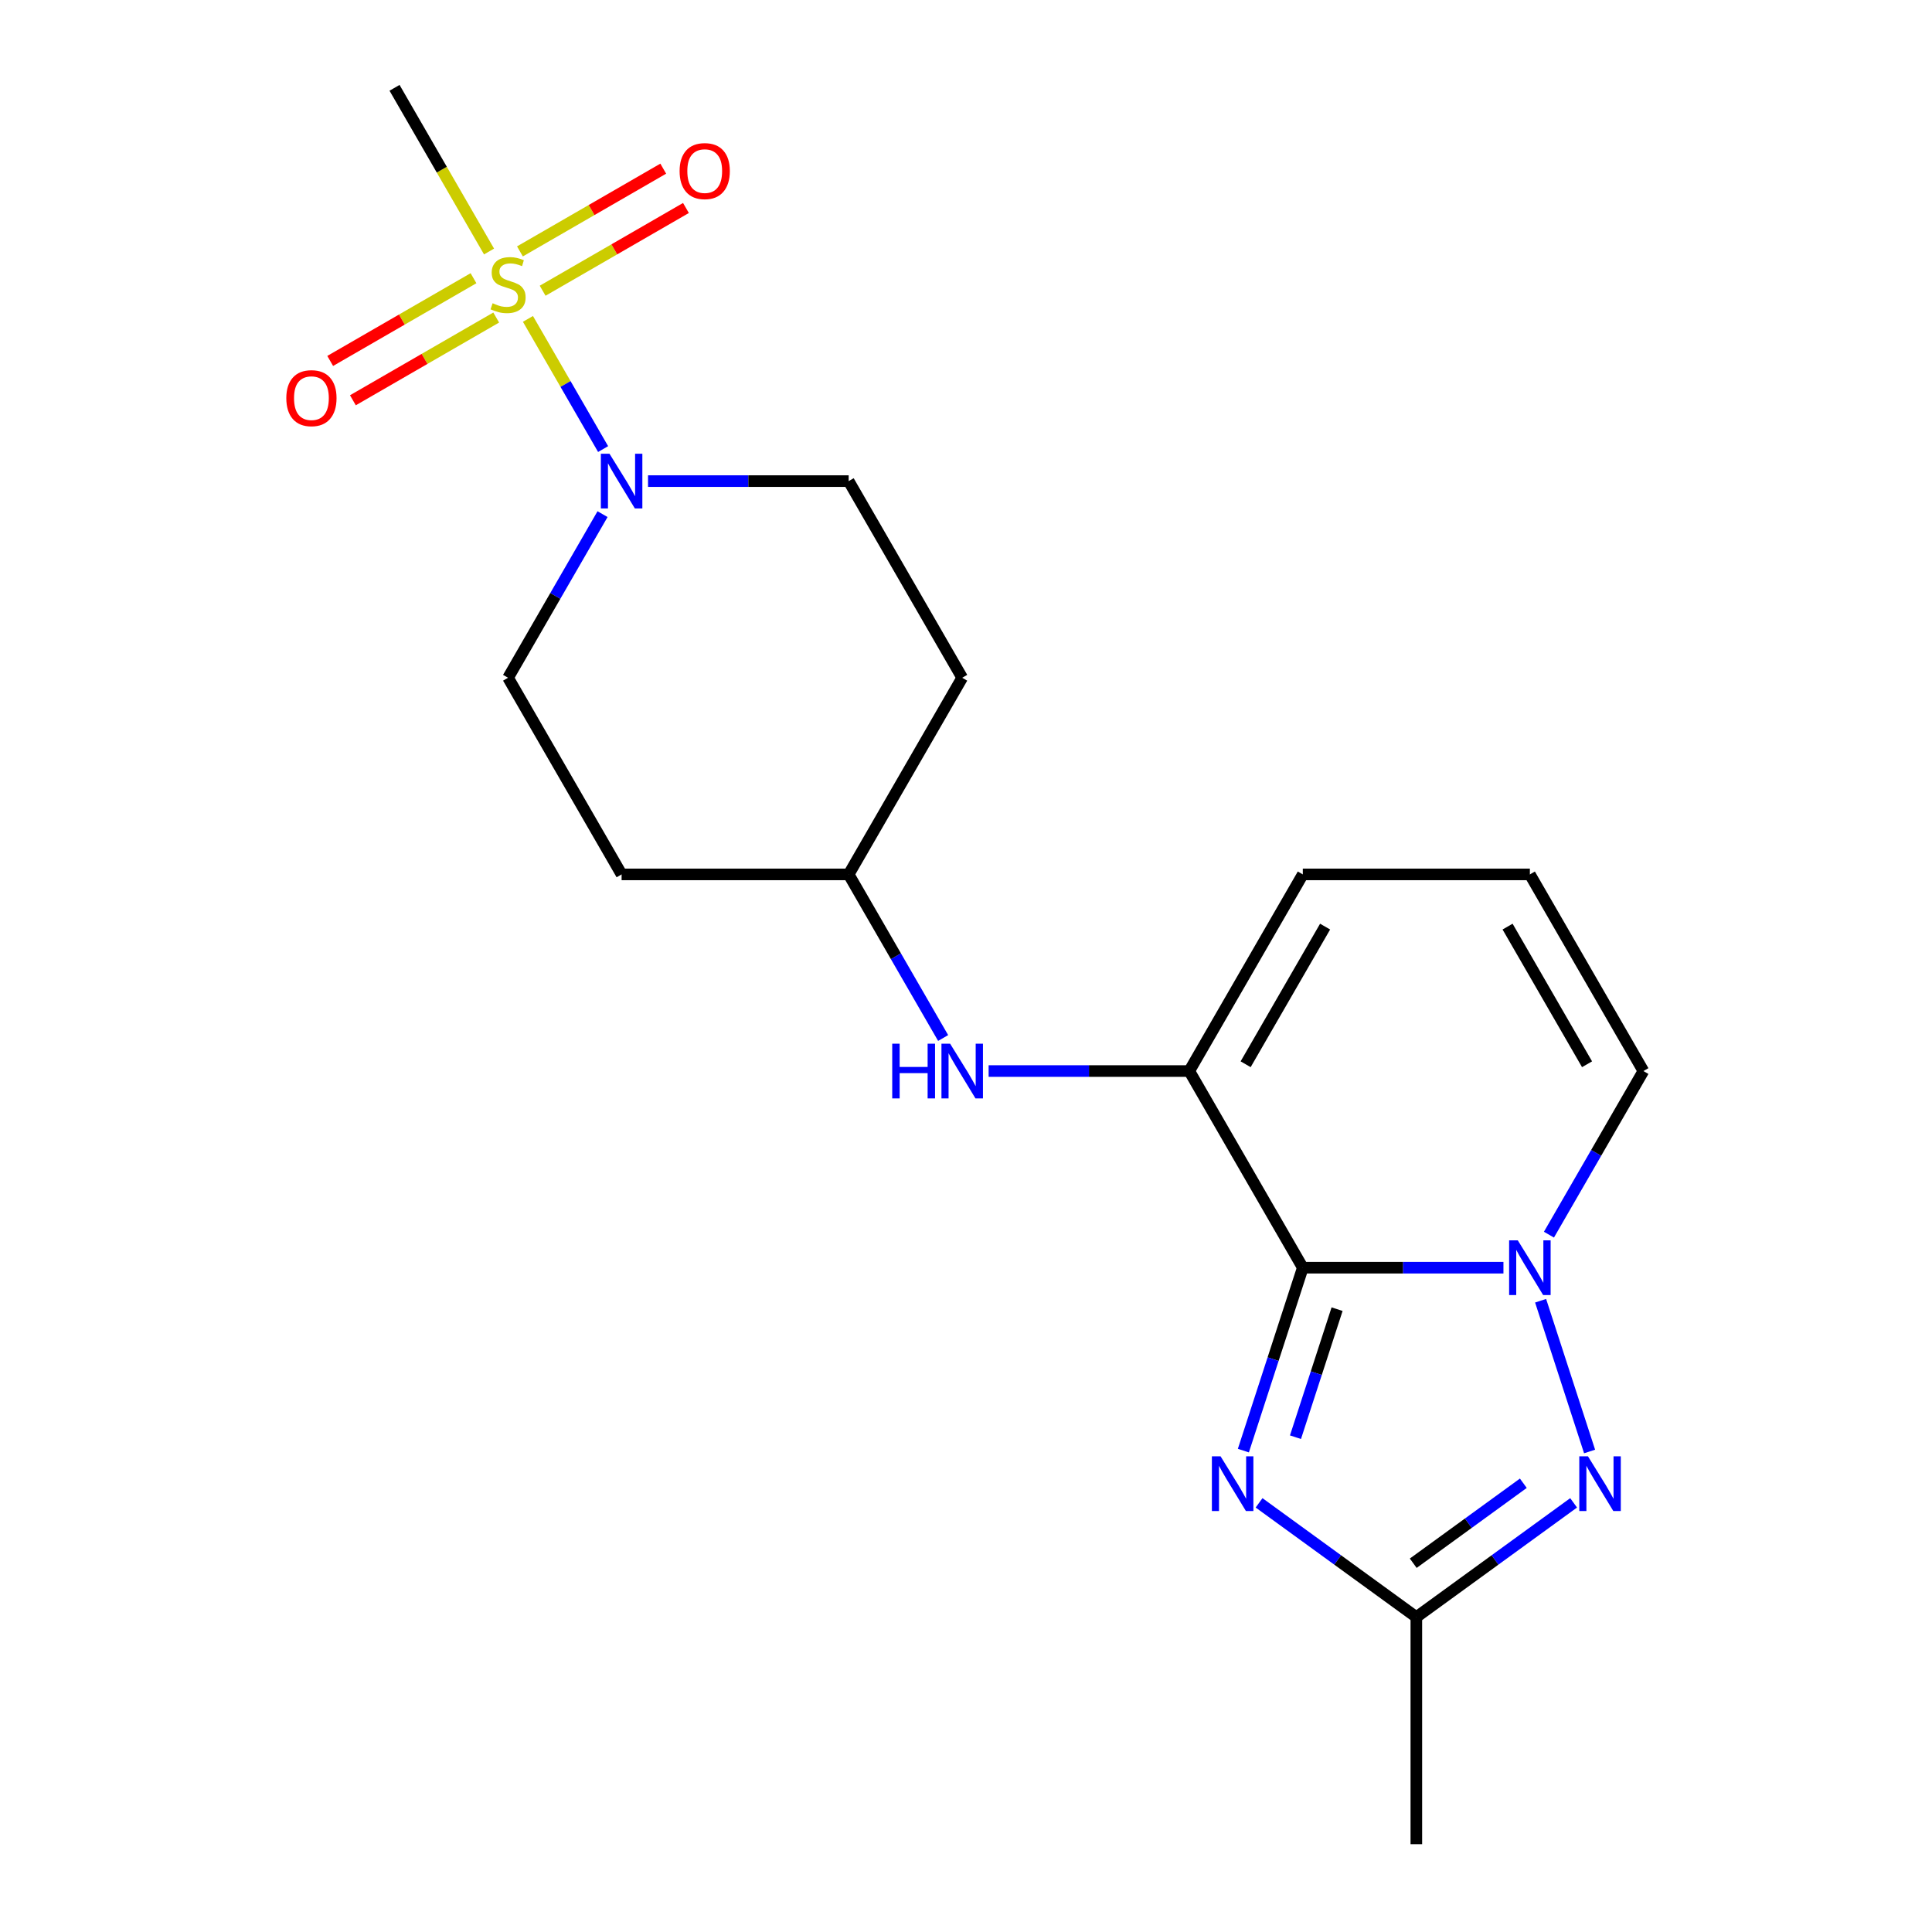 <?xml version='1.0' encoding='iso-8859-1'?>
<svg version='1.1' baseProfile='full'
              xmlns='http://www.w3.org/2000/svg'
                      xmlns:rdkit='http://www.rdkit.org/xml'
                      xmlns:xlink='http://www.w3.org/1999/xlink'
                  xml:space='preserve'
width='1000px' height='1000px' viewBox='0 0 1000 1000'>
<!-- END OF HEADER -->
<rect style='opacity:1.0;fill:#FFFFFF;stroke:none' width='1000' height='1000' x='0' y='0'> </rect>
<path class='bond-1' d='M 674.331,656.156 L 726.256,656.156' style='fill:none;fill-rule:evenodd;stroke:#000000;stroke-width:6px;stroke-linecap:butt;stroke-linejoin:miter;stroke-opacity:1' />
<path class='bond-1' d='M 726.256,656.156 L 778.182,656.156' style='fill:none;fill-rule:evenodd;stroke:#0000FF;stroke-width:6px;stroke-linecap:butt;stroke-linejoin:miter;stroke-opacity:1' />
<path class='bond-2' d='M 674.331,656.156 L 658.949,703.496' style='fill:none;fill-rule:evenodd;stroke:#000000;stroke-width:6px;stroke-linecap:butt;stroke-linejoin:miter;stroke-opacity:1' />
<path class='bond-2' d='M 658.949,703.496 L 643.567,750.835' style='fill:none;fill-rule:evenodd;stroke:#0000FF;stroke-width:6px;stroke-linecap:butt;stroke-linejoin:miter;stroke-opacity:1' />
<path class='bond-2' d='M 692.072,677.622 L 681.304,710.76' style='fill:none;fill-rule:evenodd;stroke:#000000;stroke-width:6px;stroke-linecap:butt;stroke-linejoin:miter;stroke-opacity:1' />
<path class='bond-2' d='M 681.304,710.76 L 670.537,743.897' style='fill:none;fill-rule:evenodd;stroke:#0000FF;stroke-width:6px;stroke-linecap:butt;stroke-linejoin:miter;stroke-opacity:1' />
<path class='bond-4' d='M 674.331,656.156 L 615.566,554.373' style='fill:none;fill-rule:evenodd;stroke:#000000;stroke-width:6px;stroke-linecap:butt;stroke-linejoin:miter;stroke-opacity:1' />
<path class='bond-0' d='M 273.264,165.056 L 292.716,198.747' style='fill:none;fill-rule:evenodd;stroke:#CCCC00;stroke-width:6px;stroke-linecap:butt;stroke-linejoin:miter;stroke-opacity:1' />
<path class='bond-0' d='M 292.716,198.747 L 312.167,232.438' style='fill:none;fill-rule:evenodd;stroke:#0000FF;stroke-width:6px;stroke-linecap:butt;stroke-linejoin:miter;stroke-opacity:1' />
<path class='bond-9' d='M 245.082,143.999 L 207.995,165.411' style='fill:none;fill-rule:evenodd;stroke:#CCCC00;stroke-width:6px;stroke-linecap:butt;stroke-linejoin:miter;stroke-opacity:1' />
<path class='bond-9' d='M 207.995,165.411 L 170.908,186.823' style='fill:none;fill-rule:evenodd;stroke:#FF0000;stroke-width:6px;stroke-linecap:butt;stroke-linejoin:miter;stroke-opacity:1' />
<path class='bond-9' d='M 256.835,164.355 L 219.748,185.767' style='fill:none;fill-rule:evenodd;stroke:#CCCC00;stroke-width:6px;stroke-linecap:butt;stroke-linejoin:miter;stroke-opacity:1' />
<path class='bond-9' d='M 219.748,185.767 L 182.661,207.18' style='fill:none;fill-rule:evenodd;stroke:#FF0000;stroke-width:6px;stroke-linecap:butt;stroke-linejoin:miter;stroke-opacity:1' />
<path class='bond-10' d='M 280.872,150.478 L 317.959,129.066' style='fill:none;fill-rule:evenodd;stroke:#CCCC00;stroke-width:6px;stroke-linecap:butt;stroke-linejoin:miter;stroke-opacity:1' />
<path class='bond-10' d='M 317.959,129.066 L 355.046,107.653' style='fill:none;fill-rule:evenodd;stroke:#FF0000;stroke-width:6px;stroke-linecap:butt;stroke-linejoin:miter;stroke-opacity:1' />
<path class='bond-10' d='M 269.119,130.121 L 306.206,108.709' style='fill:none;fill-rule:evenodd;stroke:#CCCC00;stroke-width:6px;stroke-linecap:butt;stroke-linejoin:miter;stroke-opacity:1' />
<path class='bond-10' d='M 306.206,108.709 L 343.293,87.297' style='fill:none;fill-rule:evenodd;stroke:#FF0000;stroke-width:6px;stroke-linecap:butt;stroke-linejoin:miter;stroke-opacity:1' />
<path class='bond-18' d='M 253.128,130.18 L 228.67,87.817' style='fill:none;fill-rule:evenodd;stroke:#CCCC00;stroke-width:6px;stroke-linecap:butt;stroke-linejoin:miter;stroke-opacity:1' />
<path class='bond-18' d='M 228.67,87.817 L 204.212,45.455' style='fill:none;fill-rule:evenodd;stroke:#000000;stroke-width:6px;stroke-linecap:butt;stroke-linejoin:miter;stroke-opacity:1' />
<path class='bond-3' d='M 797.416,673.255 L 822.769,751.285' style='fill:none;fill-rule:evenodd;stroke:#0000FF;stroke-width:6px;stroke-linecap:butt;stroke-linejoin:miter;stroke-opacity:1' />
<path class='bond-8' d='M 801.732,639.058 L 826.178,596.715' style='fill:none;fill-rule:evenodd;stroke:#0000FF;stroke-width:6px;stroke-linecap:butt;stroke-linejoin:miter;stroke-opacity:1' />
<path class='bond-8' d='M 826.178,596.715 L 850.625,554.373' style='fill:none;fill-rule:evenodd;stroke:#000000;stroke-width:6px;stroke-linecap:butt;stroke-linejoin:miter;stroke-opacity:1' />
<path class='bond-6' d='M 651.69,777.871 L 692.393,807.444' style='fill:none;fill-rule:evenodd;stroke:#0000FF;stroke-width:6px;stroke-linecap:butt;stroke-linejoin:miter;stroke-opacity:1' />
<path class='bond-6' d='M 692.393,807.444 L 733.095,837.016' style='fill:none;fill-rule:evenodd;stroke:#000000;stroke-width:6px;stroke-linecap:butt;stroke-linejoin:miter;stroke-opacity:1' />
<path class='bond-20' d='M 814.501,777.871 L 773.798,807.444' style='fill:none;fill-rule:evenodd;stroke:#0000FF;stroke-width:6px;stroke-linecap:butt;stroke-linejoin:miter;stroke-opacity:1' />
<path class='bond-20' d='M 773.798,807.444 L 733.095,837.016' style='fill:none;fill-rule:evenodd;stroke:#000000;stroke-width:6px;stroke-linecap:butt;stroke-linejoin:miter;stroke-opacity:1' />
<path class='bond-20' d='M 788.473,767.726 L 759.982,788.427' style='fill:none;fill-rule:evenodd;stroke:#0000FF;stroke-width:6px;stroke-linecap:butt;stroke-linejoin:miter;stroke-opacity:1' />
<path class='bond-20' d='M 759.982,788.427 L 731.49,809.127' style='fill:none;fill-rule:evenodd;stroke:#000000;stroke-width:6px;stroke-linecap:butt;stroke-linejoin:miter;stroke-opacity:1' />
<path class='bond-7' d='M 615.566,554.373 L 563.64,554.373' style='fill:none;fill-rule:evenodd;stroke:#000000;stroke-width:6px;stroke-linecap:butt;stroke-linejoin:miter;stroke-opacity:1' />
<path class='bond-7' d='M 563.64,554.373 L 511.714,554.373' style='fill:none;fill-rule:evenodd;stroke:#0000FF;stroke-width:6px;stroke-linecap:butt;stroke-linejoin:miter;stroke-opacity:1' />
<path class='bond-11' d='M 615.566,554.373 L 674.331,452.589' style='fill:none;fill-rule:evenodd;stroke:#000000;stroke-width:6px;stroke-linecap:butt;stroke-linejoin:miter;stroke-opacity:1' />
<path class='bond-11' d='M 644.737,550.858 L 685.873,479.61' style='fill:none;fill-rule:evenodd;stroke:#000000;stroke-width:6px;stroke-linecap:butt;stroke-linejoin:miter;stroke-opacity:1' />
<path class='bond-5' d='M 335.42,249.022 L 387.346,249.022' style='fill:none;fill-rule:evenodd;stroke:#0000FF;stroke-width:6px;stroke-linecap:butt;stroke-linejoin:miter;stroke-opacity:1' />
<path class='bond-5' d='M 387.346,249.022 L 439.271,249.022' style='fill:none;fill-rule:evenodd;stroke:#000000;stroke-width:6px;stroke-linecap:butt;stroke-linejoin:miter;stroke-opacity:1' />
<path class='bond-22' d='M 311.87,266.12 L 287.423,308.463' style='fill:none;fill-rule:evenodd;stroke:#0000FF;stroke-width:6px;stroke-linecap:butt;stroke-linejoin:miter;stroke-opacity:1' />
<path class='bond-22' d='M 287.423,308.463 L 262.977,350.805' style='fill:none;fill-rule:evenodd;stroke:#000000;stroke-width:6px;stroke-linecap:butt;stroke-linejoin:miter;stroke-opacity:1' />
<path class='bond-19' d='M 733.095,837.016 L 733.095,954.545' style='fill:none;fill-rule:evenodd;stroke:#000000;stroke-width:6px;stroke-linecap:butt;stroke-linejoin:miter;stroke-opacity:1' />
<path class='bond-15' d='M 488.164,537.274 L 463.718,494.932' style='fill:none;fill-rule:evenodd;stroke:#0000FF;stroke-width:6px;stroke-linecap:butt;stroke-linejoin:miter;stroke-opacity:1' />
<path class='bond-15' d='M 463.718,494.932 L 439.271,452.589' style='fill:none;fill-rule:evenodd;stroke:#000000;stroke-width:6px;stroke-linecap:butt;stroke-linejoin:miter;stroke-opacity:1' />
<path class='bond-21' d='M 850.625,554.373 L 791.86,452.589' style='fill:none;fill-rule:evenodd;stroke:#000000;stroke-width:6px;stroke-linecap:butt;stroke-linejoin:miter;stroke-opacity:1' />
<path class='bond-21' d='M 821.454,550.858 L 780.318,479.61' style='fill:none;fill-rule:evenodd;stroke:#000000;stroke-width:6px;stroke-linecap:butt;stroke-linejoin:miter;stroke-opacity:1' />
<path class='bond-12' d='M 674.331,452.589 L 791.86,452.589' style='fill:none;fill-rule:evenodd;stroke:#000000;stroke-width:6px;stroke-linecap:butt;stroke-linejoin:miter;stroke-opacity:1' />
<path class='bond-13' d='M 439.271,249.022 L 498.036,350.805' style='fill:none;fill-rule:evenodd;stroke:#000000;stroke-width:6px;stroke-linecap:butt;stroke-linejoin:miter;stroke-opacity:1' />
<path class='bond-14' d='M 262.977,350.805 L 321.742,452.589' style='fill:none;fill-rule:evenodd;stroke:#000000;stroke-width:6px;stroke-linecap:butt;stroke-linejoin:miter;stroke-opacity:1' />
<path class='bond-16' d='M 439.271,452.589 L 321.742,452.589' style='fill:none;fill-rule:evenodd;stroke:#000000;stroke-width:6px;stroke-linecap:butt;stroke-linejoin:miter;stroke-opacity:1' />
<path class='bond-17' d='M 439.271,452.589 L 498.036,350.805' style='fill:none;fill-rule:evenodd;stroke:#000000;stroke-width:6px;stroke-linecap:butt;stroke-linejoin:miter;stroke-opacity:1' />
<path  class='atom-1' d='M 254.977 156.958
Q 255.297 157.078, 256.617 157.638
Q 257.937 158.198, 259.377 158.558
Q 260.857 158.878, 262.297 158.878
Q 264.977 158.878, 266.537 157.598
Q 268.097 156.278, 268.097 153.998
Q 268.097 152.438, 267.297 151.478
Q 266.537 150.518, 265.337 149.998
Q 264.137 149.478, 262.137 148.878
Q 259.617 148.118, 258.097 147.398
Q 256.617 146.678, 255.537 145.158
Q 254.497 143.638, 254.497 141.078
Q 254.497 137.518, 256.897 135.318
Q 259.337 133.118, 264.137 133.118
Q 267.417 133.118, 271.137 134.678
L 270.217 137.758
Q 266.817 136.358, 264.257 136.358
Q 261.497 136.358, 259.977 137.518
Q 258.457 138.638, 258.497 140.598
Q 258.497 142.118, 259.257 143.038
Q 260.057 143.958, 261.177 144.478
Q 262.337 144.998, 264.257 145.598
Q 266.817 146.398, 268.337 147.198
Q 269.857 147.998, 270.937 149.638
Q 272.057 151.238, 272.057 153.998
Q 272.057 157.918, 269.417 160.038
Q 266.817 162.118, 262.457 162.118
Q 259.937 162.118, 258.017 161.558
Q 256.137 161.038, 253.897 160.118
L 254.977 156.958
' fill='#CCCC00'/>
<path  class='atom-2' d='M 785.6 641.996
L 794.88 656.996
Q 795.8 658.476, 797.28 661.156
Q 798.76 663.836, 798.84 663.996
L 798.84 641.996
L 802.6 641.996
L 802.6 670.316
L 798.72 670.316
L 788.76 653.916
Q 787.6 651.996, 786.36 649.796
Q 785.16 647.596, 784.8 646.916
L 784.8 670.316
L 781.12 670.316
L 781.12 641.996
L 785.6 641.996
' fill='#0000FF'/>
<path  class='atom-3' d='M 631.752 753.774
L 641.032 768.774
Q 641.952 770.254, 643.432 772.934
Q 644.912 775.614, 644.992 775.774
L 644.992 753.774
L 648.752 753.774
L 648.752 782.094
L 644.872 782.094
L 634.912 765.694
Q 633.752 763.774, 632.512 761.574
Q 631.312 759.374, 630.952 758.694
L 630.952 782.094
L 627.272 782.094
L 627.272 753.774
L 631.752 753.774
' fill='#0000FF'/>
<path  class='atom-4' d='M 821.919 753.774
L 831.199 768.774
Q 832.119 770.254, 833.599 772.934
Q 835.079 775.614, 835.159 775.774
L 835.159 753.774
L 838.919 753.774
L 838.919 782.094
L 835.039 782.094
L 825.079 765.694
Q 823.919 763.774, 822.679 761.574
Q 821.479 759.374, 821.119 758.694
L 821.119 782.094
L 817.439 782.094
L 817.439 753.774
L 821.919 753.774
' fill='#0000FF'/>
<path  class='atom-6' d='M 315.482 234.862
L 324.762 249.862
Q 325.682 251.342, 327.162 254.022
Q 328.642 256.702, 328.722 256.862
L 328.722 234.862
L 332.482 234.862
L 332.482 263.182
L 328.602 263.182
L 318.642 246.782
Q 317.482 244.862, 316.242 242.662
Q 315.042 240.462, 314.682 239.782
L 314.682 263.182
L 311.002 263.182
L 311.002 234.862
L 315.482 234.862
' fill='#0000FF'/>
<path  class='atom-8' d='M 461.816 540.213
L 465.656 540.213
L 465.656 552.253
L 480.136 552.253
L 480.136 540.213
L 483.976 540.213
L 483.976 568.533
L 480.136 568.533
L 480.136 555.453
L 465.656 555.453
L 465.656 568.533
L 461.816 568.533
L 461.816 540.213
' fill='#0000FF'/>
<path  class='atom-8' d='M 491.776 540.213
L 501.056 555.213
Q 501.976 556.693, 503.456 559.373
Q 504.936 562.053, 505.016 562.213
L 505.016 540.213
L 508.776 540.213
L 508.776 568.533
L 504.896 568.533
L 494.936 552.133
Q 493.776 550.213, 492.536 548.013
Q 491.336 545.813, 490.976 545.133
L 490.976 568.533
L 487.296 568.533
L 487.296 540.213
L 491.776 540.213
' fill='#0000FF'/>
<path  class='atom-10' d='M 148.193 206.083
Q 148.193 199.283, 151.553 195.483
Q 154.913 191.683, 161.193 191.683
Q 167.473 191.683, 170.833 195.483
Q 174.193 199.283, 174.193 206.083
Q 174.193 212.963, 170.793 216.883
Q 167.393 220.763, 161.193 220.763
Q 154.953 220.763, 151.553 216.883
Q 148.193 213.003, 148.193 206.083
M 161.193 217.563
Q 165.513 217.563, 167.833 214.683
Q 170.193 211.763, 170.193 206.083
Q 170.193 200.523, 167.833 197.723
Q 165.513 194.883, 161.193 194.883
Q 156.873 194.883, 154.513 197.683
Q 152.193 200.483, 152.193 206.083
Q 152.193 211.803, 154.513 214.683
Q 156.873 217.563, 161.193 217.563
' fill='#FF0000'/>
<path  class='atom-11' d='M 351.76 88.553
Q 351.76 81.753, 355.12 77.953
Q 358.48 74.153, 364.76 74.153
Q 371.04 74.153, 374.4 77.953
Q 377.76 81.753, 377.76 88.553
Q 377.76 95.433, 374.36 99.353
Q 370.96 103.233, 364.76 103.233
Q 358.52 103.233, 355.12 99.353
Q 351.76 95.473, 351.76 88.553
M 364.76 100.033
Q 369.08 100.033, 371.4 97.153
Q 373.76 94.233, 373.76 88.553
Q 373.76 82.993, 371.4 80.193
Q 369.08 77.353, 364.76 77.353
Q 360.44 77.353, 358.08 80.153
Q 355.76 82.953, 355.76 88.553
Q 355.76 94.273, 358.08 97.153
Q 360.44 100.033, 364.76 100.033
' fill='#FF0000'/>
</svg>
